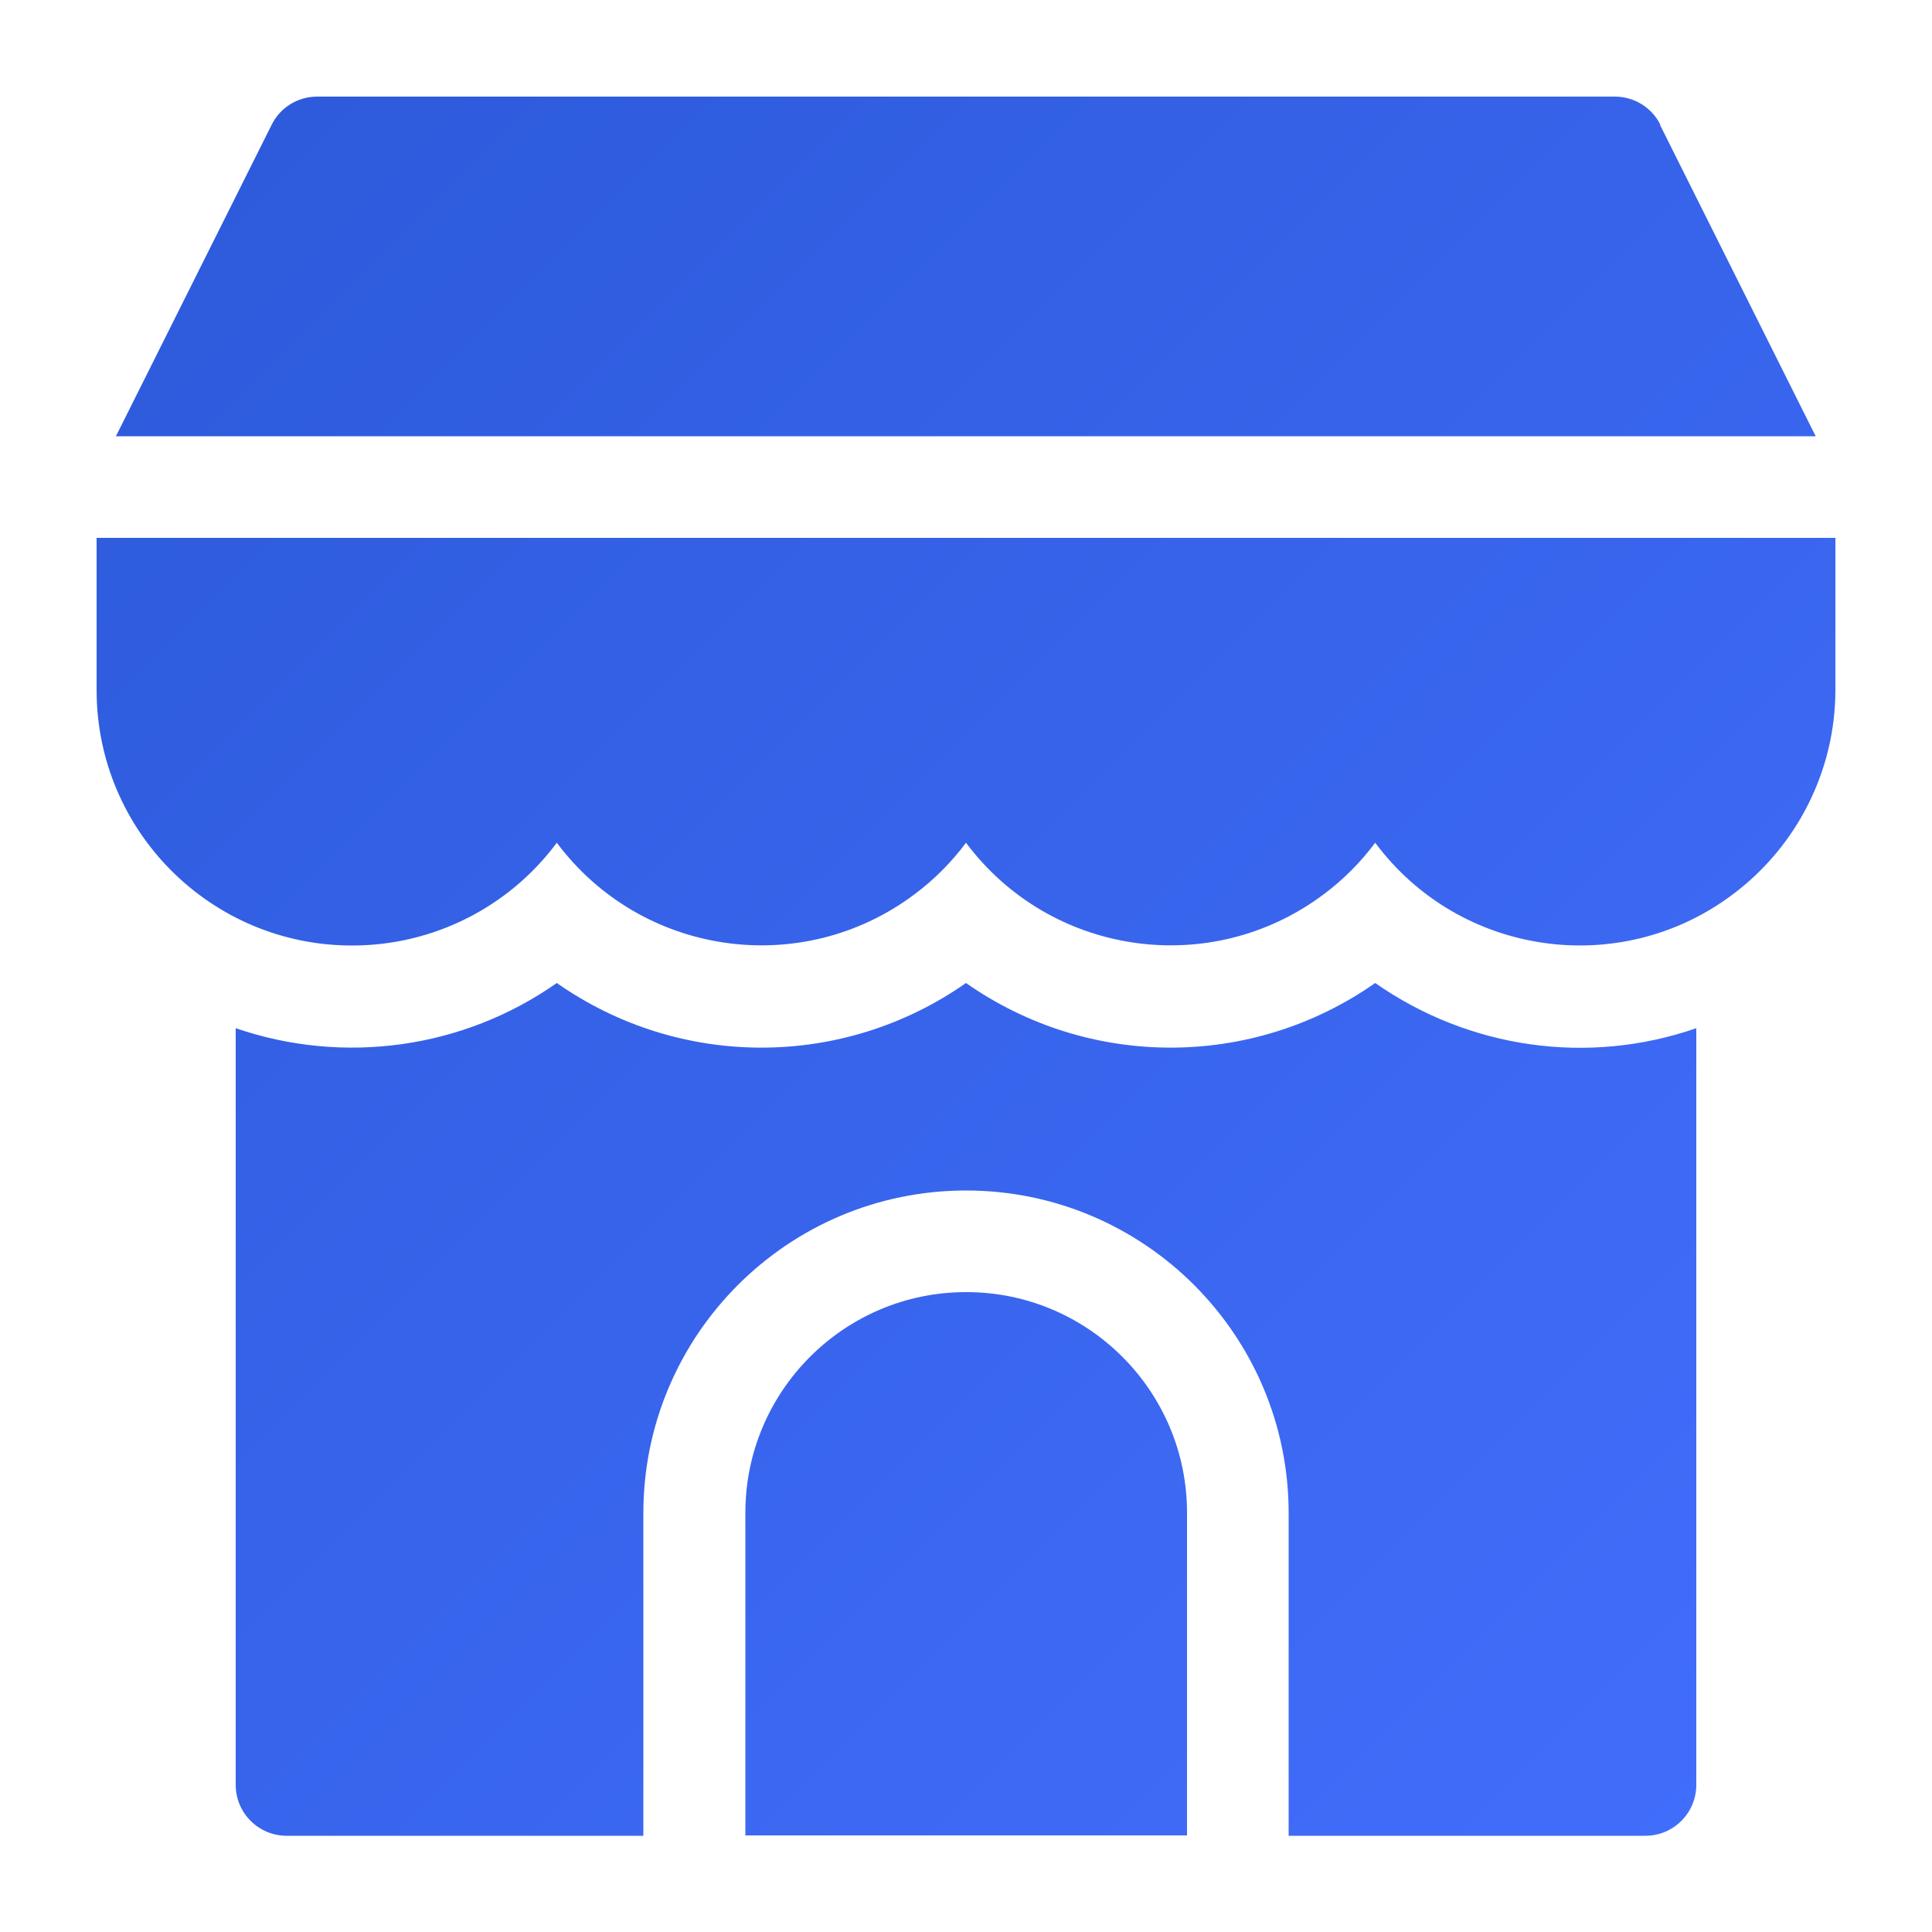 <?xml version="1.0" encoding="UTF-8"?>
<svg id="Layer_2" data-name="Layer 2" xmlns="http://www.w3.org/2000/svg" width="50" height="50" xmlns:xlink="http://www.w3.org/1999/xlink" viewBox="0 0 50 50">
  <defs>
    <linearGradient id="linear-gradient" x1=".03" y1=".43" x2="50.44" y2="50.84" gradientUnits="userSpaceOnUse">
      <stop offset="0" stop-color="#2b59d8"/>
      <stop offset="1" stop-color="#446fff"/>
    </linearGradient>
  </defs>
  <g id="Layer_1-2" data-name="Layer 1">
    <g id="online-store-payments">
      <rect width="50" height="50" style="fill: none;"/>
      <path d="m25,33.44c-3.15,0-5.71,2.56-5.71,5.71v8.35h11.43v-8.35c0-3.15-2.56-5.71-5.71-5.71Zm10.59-8c-3.18,2.23-7.41,2.23-10.59,0-3.18,2.23-7.41,2.23-10.59,0-2.42,1.7-5.51,2.13-8.31,1.17v19.58c0,.73.59,1.32,1.32,1.32h9.23v-8.35c0-4.61,3.74-8.35,8.35-8.35s8.35,3.74,8.35,8.35v8.35h9.23c.73,0,1.32-.59,1.32-1.32v-19.58c-2.8.97-5.88.53-8.31-1.17h0ZM2.5,13.93v3.93c0,3.65,2.96,6.61,6.61,6.61,2.09,0,4.05-.98,5.3-2.66,2.18,2.92,6.32,3.53,9.25,1.34.51-.38.96-.83,1.34-1.34,2.18,2.92,6.32,3.53,9.25,1.34.51-.38.96-.83,1.34-1.34,2.18,2.93,6.33,3.53,9.25,1.34,1.67-1.25,2.66-3.21,2.66-5.3v-3.93H2.5ZM42.97,3.23c-.22-.45-.68-.73-1.18-.73H8.21c-.5,0-.96.28-1.18.73L3,11.29h43.99l-4.03-8.06Z" style="fill: url(#linear-gradient);"/>
    </g>
  </g>
</svg>